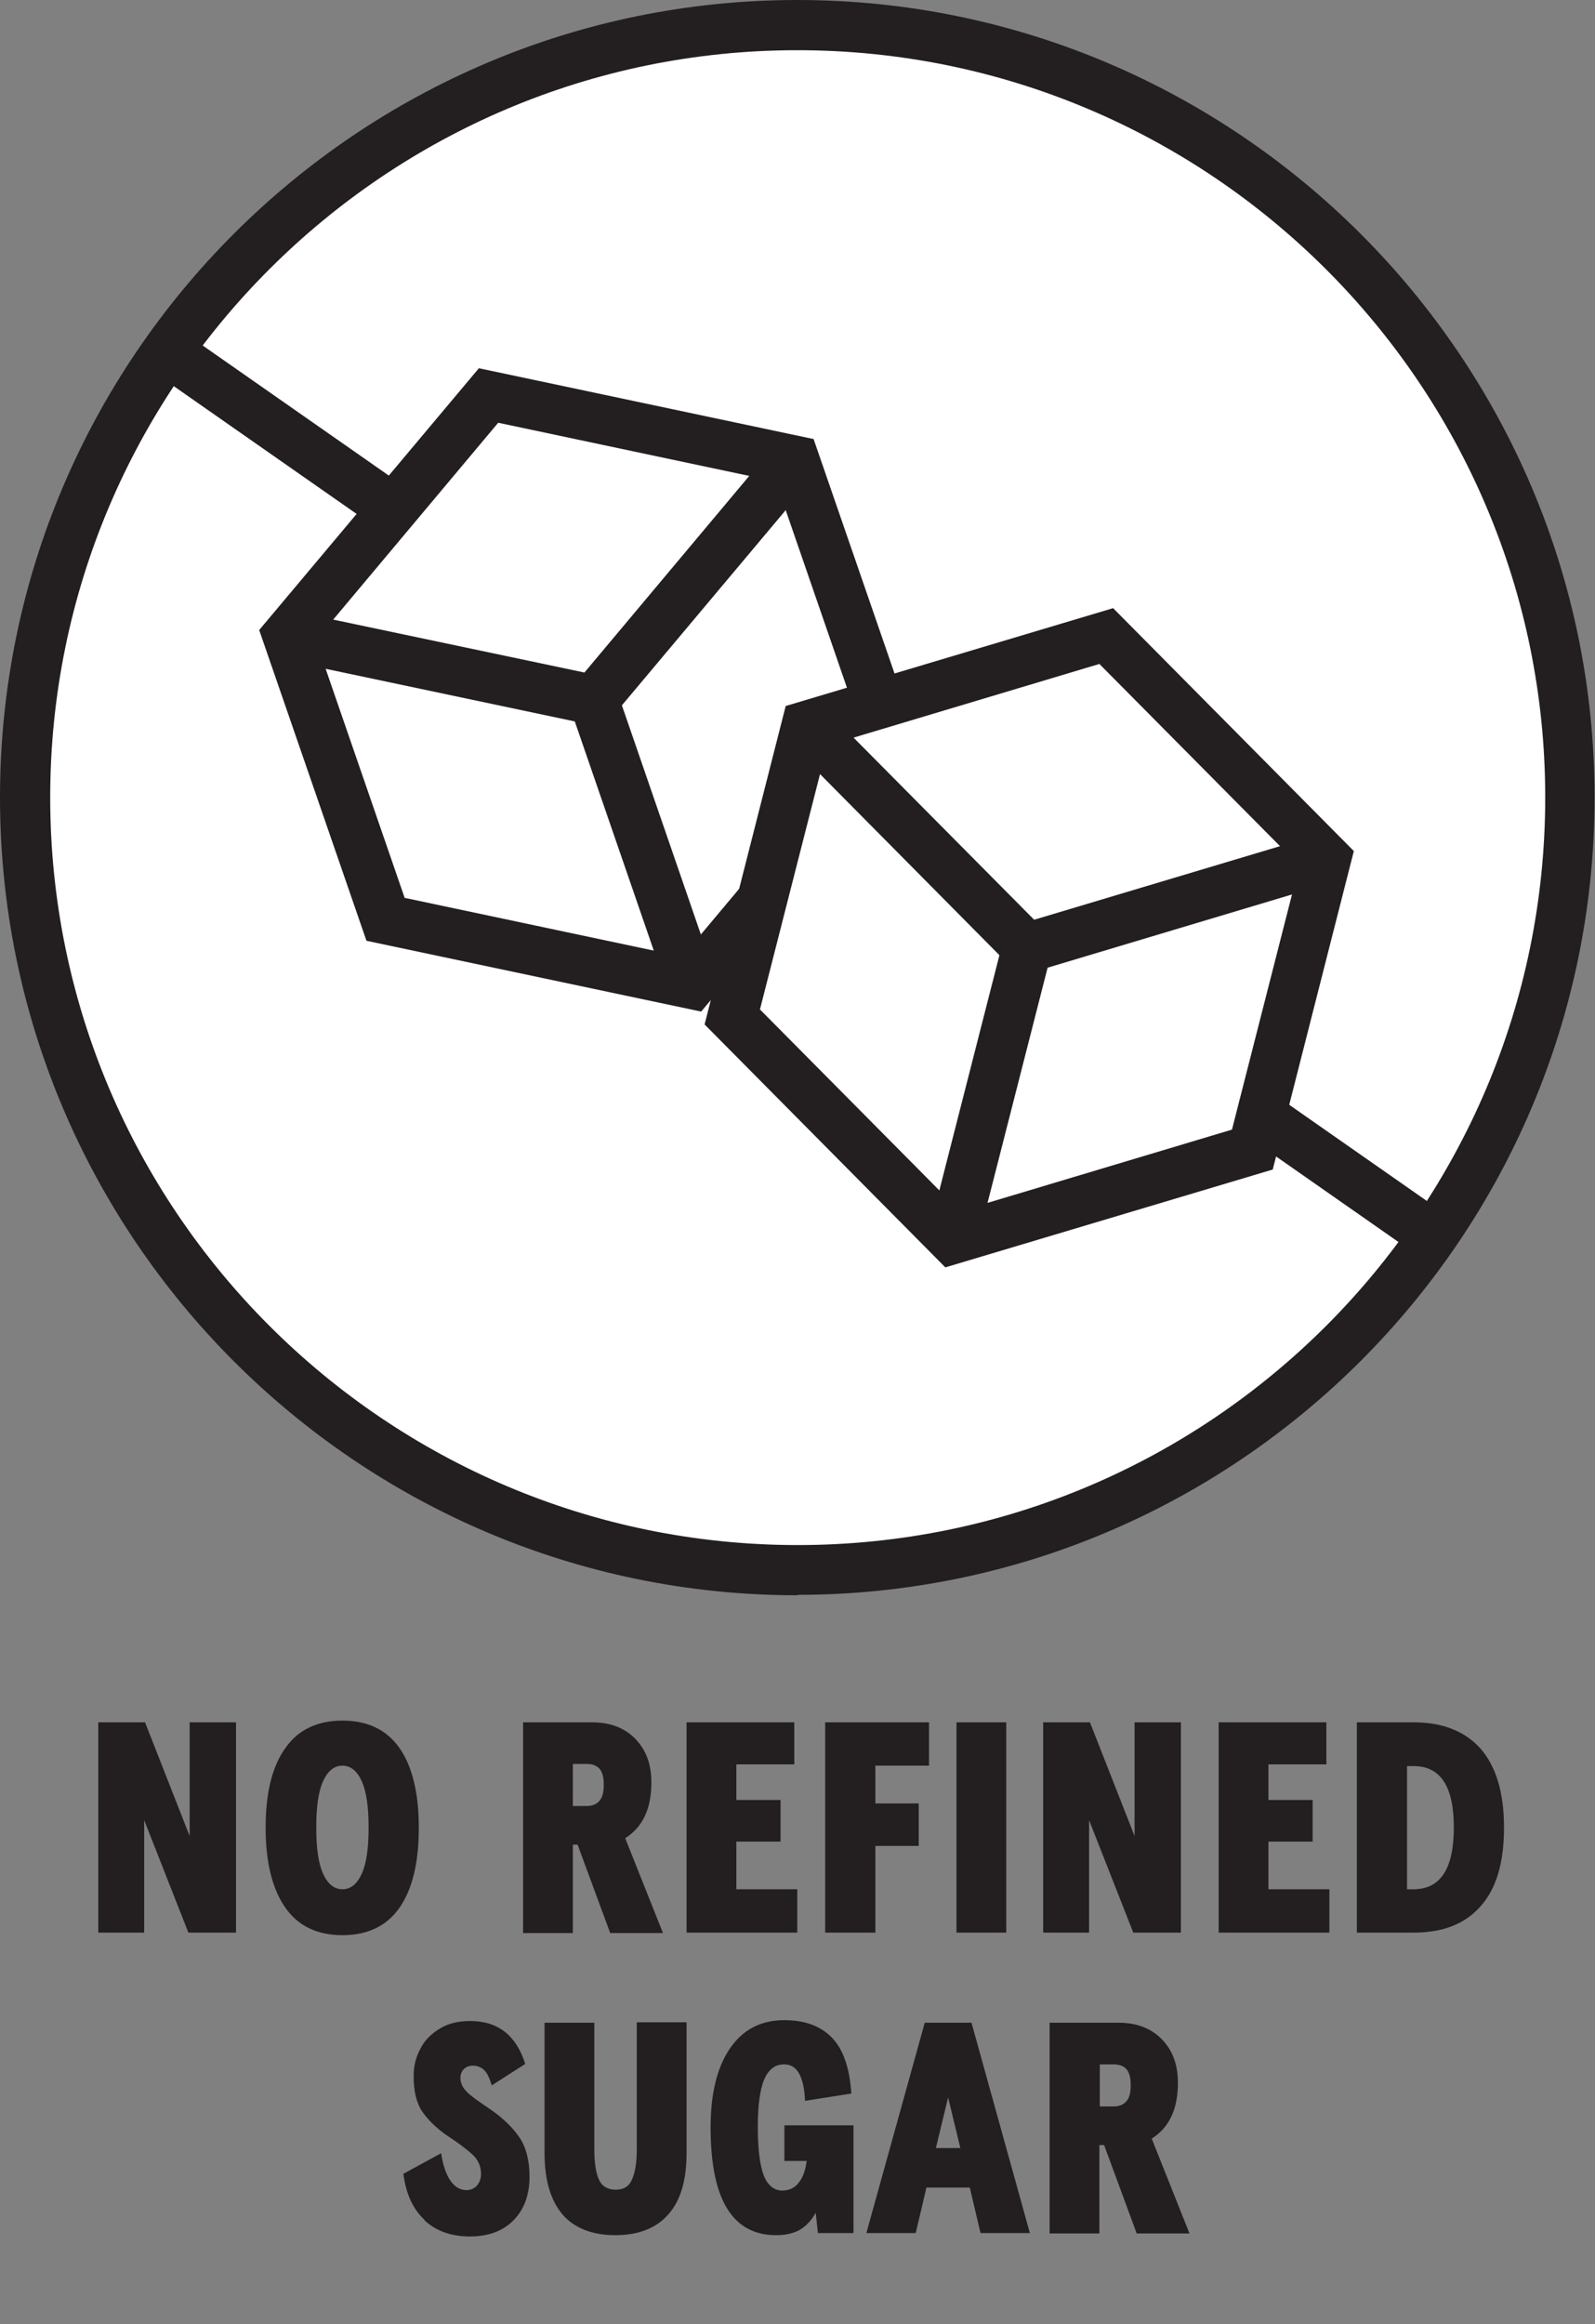<svg viewBox="0 0 37.17 54.15" xmlns="http://www.w3.org/2000/svg" data-name="Layer 1" id="Layer_1">
  <rect x="0" y="0" width="37.17" height="54.15" fill="#808080" stroke="none"/>
  <defs>
    <style>
      .cls-1 {
        fill: #fff;
      }

      .cls-2 {
        fill: #231f20;
      }
    </style>
  </defs>
  <g>
    <path d="M3.37,45.03h-1.08v-4.9h1.09l1.04,2.65v-2.65h1.08v4.9h-1.11l-1.03-2.62v2.62Z" class="cls-2"></path>
    <path d="M6.65,44.45c-.3-.43-.46-1.05-.46-1.86s.15-1.43.46-1.86c.3-.43.75-.64,1.33-.64s1.03.21,1.33.64c.3.43.45,1.05.45,1.86s-.15,1.43-.45,1.86c-.3.43-.75.64-1.33.64s-1.03-.21-1.33-.64ZM8.43,43.66c.11-.24.16-.6.16-1.08s-.05-.83-.16-1.08c-.11-.24-.26-.36-.45-.36s-.34.12-.45.36c-.11.24-.16.6-.16,1.08s.05.84.16,1.08c.11.24.26.36.45.36s.34-.12.45-.36Z" class="cls-2"></path>
    <path d="M12.19,45.03v-4.9h1.61c.42,0,.76.13,1.01.39.25.26.37.59.37,1.01,0,.61-.2,1.04-.61,1.3l.88,2.21h-1.23l-.76-2.06h-.11v2.06h-1.16ZM13.67,42.08c.13,0,.23-.04.3-.12.07-.08.1-.2.1-.38,0-.19-.04-.31-.11-.38s-.17-.1-.29-.1h-.32v.98h.32Z" class="cls-2"></path>
    <path d="M18.58,45.03h-2.58v-4.9h2.51v.98h-1.35v.83h1.03v.97h-1.03v1.11h1.42v1.02Z" class="cls-2"></path>
    <path d="M20.39,45.03h-1.16v-4.9h2.42v1.01h-1.25v.88h1.01v.99h-1.01v2.03Z" class="cls-2"></path>
    <path d="M23.45,45.03h-1.16v-4.9h1.16v4.9Z" class="cls-2"></path>
    <path d="M25.39,45.03h-1.08v-4.9h1.09l1.04,2.65v-2.65h1.08v4.9h-1.11l-1.03-2.62v2.62Z" class="cls-2"></path>
    <path d="M30.98,45.03h-2.58v-4.9h2.51v.98h-1.35v.83h1.03v.97h-1.03v1.11h1.42v1.02Z" class="cls-2"></path>
    <path d="M31.62,45.03v-4.9h1.33c.67,0,1.19.21,1.55.61.36.41.55,1.02.55,1.84s-.18,1.43-.55,1.84c-.36.41-.88.61-1.55.61h-1.33ZM32.94,44.02c.63,0,.94-.48.94-1.44s-.31-1.43-.94-1.43h-.15v2.87h.15Z" class="cls-2"></path>
    <path d="M9.89,51.72c-.27-.25-.43-.61-.49-1.07l.88-.48c.04.27.11.48.21.63.1.15.23.23.38.23.09,0,.17-.03.24-.1.06-.07.1-.16.1-.27,0-.16-.05-.3-.16-.42-.11-.11-.31-.27-.6-.46-.27-.18-.47-.38-.61-.58-.14-.21-.2-.48-.2-.83,0-.23.05-.44.16-.64.1-.2.26-.35.46-.47.2-.12.43-.17.7-.17.64,0,1.07.33,1.28,1l-.78.5c-.05-.16-.1-.28-.17-.35-.07-.07-.16-.11-.27-.11-.09,0-.16.03-.21.08s-.08.12-.08.21c0,.11.05.22.14.31.09.1.28.23.56.42.29.2.52.42.68.66s.23.55.23.91c0,.43-.13.77-.38,1.02s-.59.37-1.01.37-.78-.12-1.05-.37Z" class="cls-2"></path>
    <path d="M13.12,51.61c-.28-.32-.43-.8-.43-1.44v-3.04h1.16v2.95c0,.32.04.56.11.71.07.15.2.23.39.23s.31-.08.38-.24c.07-.16.11-.39.11-.71v-2.95h1.16v3.04c0,.64-.14,1.12-.43,1.44-.28.32-.7.48-1.23.48s-.95-.16-1.23-.48Z" class="cls-2"></path>
    <path d="M18.28,49.52h1.61v2.51h-.83l-.05-.47c-.11.19-.24.32-.38.4-.15.08-.33.12-.54.12-1.02,0-1.53-.83-1.53-2.51,0-.79.15-1.4.45-1.84.3-.44.72-.66,1.27-.66.48,0,.85.14,1.11.41.26.27.41.7.45,1.3l-1.08.17c-.01-.29-.06-.5-.14-.64-.08-.14-.19-.21-.35-.21-.21,0-.36.12-.46.35-.1.23-.15.61-.15,1.12s.05.89.14,1.12.24.35.43.35c.16,0,.29-.06.38-.18.1-.12.16-.29.19-.51h-.52v-.84Z" class="cls-2"></path>
    <path d="M21.34,52.03h-1.15l1.36-4.9h1.09l1.36,4.9h-1.15l-.25-1.06h-1.01l-.25,1.06ZM22.1,48.85l-.29,1.2h.57l-.29-1.2Z" class="cls-2"></path>
    <path d="M24.46,52.03v-4.9h1.61c.42,0,.76.13,1.01.39.25.26.37.59.37,1.01,0,.61-.2,1.04-.61,1.3l.88,2.21h-1.23l-.76-2.06h-.11v2.06h-1.16ZM25.95,49.08c.13,0,.23-.04.3-.12.07-.08.1-.2.1-.38,0-.19-.04-.31-.11-.38s-.17-.1-.29-.1h-.32v.98h.32Z" class="cls-2"></path>
  </g>
  <g>
    <circle r="18" cy="18.58" cx="18.58" class="cls-1"></circle>
    <path d="M18.58,37.17C8.34,37.17,0,28.83,0,18.58S8.34,0,18.58,0s18.58,8.34,18.58,18.58-8.34,18.58-18.58,18.58ZM18.58,1.17C8.98,1.17,1.17,8.98,1.17,18.58s7.81,17.42,17.42,17.42,17.42-7.81,17.42-17.42S28.19,1.17,18.58,1.17Z" class="cls-2"></path>
  </g>
  <path d="M33.38,29.36c-.12,0-.23-.03-.33-.1L3.91,8.9c-.26-.18-.33-.55-.14-.81.18-.26.55-.33.81-.14l29.14,20.36c.26.18.33.55.14.81-.11.16-.29.25-.48.25Z" class="cls-2"></path>
  <g id="g2863">
    <g id="g2869">
      <g>
        <path d="M8.99,21.42l7.13,1.51,4.69-5.58-2.28-6.62-7.13-1.51-4.69,5.58,2.28,6.62Z" class="cls-1" id="path2871"></path>
        <path d="M16.34,23.57l-7.8-1.65-2.5-7.24,5.12-6.1,7.8,1.65,2.5,7.24-5.12,6.1ZM9.43,20.92l6.47,1.37,4.25-5.07-2.07-6-6.47-1.37-4.25,5.07,2.07,6Z" class="cls-2"></path>
      </g>
    </g>
    <g id="g2873">
      <g>
        <path d="M6.71,14.8l7.13,1.51,4.69-5.58" class="cls-1" id="path2875"></path>
        <polygon points="14.06 16.95 6.58 15.37 6.83 14.24 13.62 15.67 18.08 10.35 18.97 11.1 14.06 16.95" class="cls-2"></polygon>
      </g>
    </g>
    <g id="g2877">
      <g>
        <path d="M13.84,16.31l2.28,6.62" class="cls-1" id="path2879"></path>
        <rect transform="translate(-5.58 5.95) rotate(-19.02)" height="7" width="1.16" y="16.12" x="14.4" class="cls-2"></rect>
      </g>
    </g>
  </g>
  <g data-name="g2863" id="g2863-2">
    <g data-name="g2869" id="g2869-2">
      <g>
        <path d="M17.07,23.69l5.13,5.18,6.99-2.09,1.73-6.79-5.13-5.18-6.99,2.09-1.73,6.79Z" class="cls-1" data-name="path2871" id="path2871-2"></path>
        <path d="M22.03,29.53l-5.61-5.66,1.89-7.42,7.63-2.28,5.61,5.66-1.89,7.42-7.63,2.28ZM17.71,23.52l4.66,4.7,6.34-1.9,1.57-6.15-4.66-4.7-6.34,1.9-1.57,6.15Z" class="cls-2"></path>
      </g>
    </g>
    <g data-name="g2873" id="g2873-2">
      <g>
        <path d="M18.8,16.91l5.13,5.18,6.99-2.09" class="cls-1" data-name="path2875" id="path2875-2"></path>
        <polygon points="23.77 22.74 18.39 17.31 19.21 16.5 24.1 21.43 30.75 19.44 31.08 20.55 23.77 22.74" class="cls-2"></polygon>
      </g>
    </g>
    <g data-name="g2877" id="g2877-2">
      <g>
        <path d="M23.93,22.09l-1.73,6.79" class="cls-1" data-name="path2879" id="path2879-2"></path>
        <rect transform="translate(-7.33 41.52) rotate(-75.67)" height="1.16" width="7" y="24.9" x="19.57" class="cls-2"></rect>
      </g>
    </g>
  </g>
</svg>
